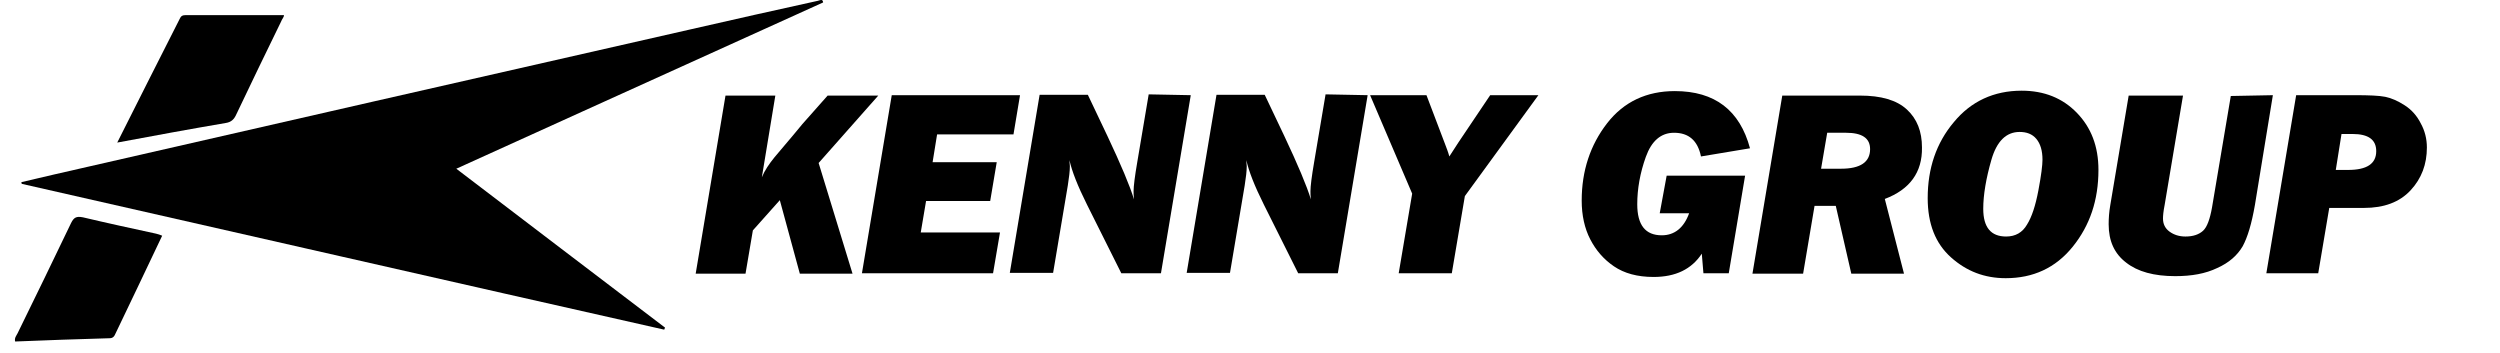 <?xml version="1.0" encoding="utf-8"?>
<!-- Generator: Adobe Illustrator 25.2.1, SVG Export Plug-In . SVG Version: 6.00 Build 0)  -->
<svg version="1.1" id="Layer_1" xmlns="http://www.w3.org/2000/svg" xmlns:xlink="http://www.w3.org/1999/xlink" x="0px" y="0px"
	 viewBox="0 0 612 86.5" style="enable-background:new 0 0 612 86.5;" xml:space="preserve">
<g>
	<path d="M201.5,0.6c-19.6,8.9-39.1,17.7-58.7,26.6c-9.7,4.4-19.4,8.8-29.1,13.2c-0.6,0.3-1.1,0.5-2,0.9
		c17.2,13.1,34.1,26,51.1,38.9c-0.1,0.2-0.1,0.3-0.2,0.5C110.2,68.9,57.8,56.9,5.3,45c0-0.1,0-0.3-0.1-0.4c2.7-0.6,5.4-1.3,8.1-1.9
		C65.2,30.8,117.1,19,169,7.2c10.4-2.4,20.8-4.7,31.2-7C200.7,0.1,201.4-0.4,201.5,0.6z"/>
	<path d="M28.7,34.9C33.9,24.6,38.9,14.6,44,4.6c0.3-0.7,0.7-0.9,1.5-0.9c8,0,16,0,24,0c0.1,0.4-0.5,1-0.7,1.6
		c-3.7,7.6-7.4,15.2-11,22.8c-0.5,1.1-1.2,1.8-2.5,2C46.5,31.6,37.8,33.2,28.7,34.9z"/>
	<path d="M39.7,57.7c-3.8,8-7.6,16-11.4,23.9c-0.3,0.7-0.6,1.2-1.5,1.2c-7.7,0.2-15.4,0.5-23.1,0.8c-0.2-0.9,0.3-1.4,0.6-2
		c4.4-9,8.8-18,13.1-27c0.7-1.4,1.3-1.7,2.9-1.4c5.9,1.4,11.9,2.7,17.9,4C38.7,57.3,39.2,57.5,39.7,57.7z"/>
	<g>
		<path d="M200.4,39.9l8.3,27.1h-12.9l-4.9-18l-6.6,7.4l-1.8,10.6h-12.2l7.3-43.6h12.2l-3.3,20c0.7-1.7,1.8-3.3,3.1-4.9
			s3.7-4.3,6.8-8.1l6.2-7H215L200.4,39.9z"/>
		<path d="M244.8,56.9l-1.7,10H211l7.3-43.6h31.4l-1.6,9.6h-18.7l-1.1,6.8h15.7l-1.6,9.5h-15.7l-1.3,7.7L244.8,56.9L244.8,56.9z"/>
		<path d="M291.5,23.3l-7.3,43.6h-9.7l-8.4-16.8c-2.3-4.6-3.7-8.2-4.3-10.9c0,0.6,0.1,1.1,0.1,1.5c0,1.2-0.2,2.8-0.5,4.7l-3.6,21.4
			h-10.6l7.3-43.6h11.8l4.8,10.1c3.3,7,5.5,12.2,6.5,15.5c-0.1-0.9-0.1-1.5-0.1-2c0-1.2,0.3-3.6,0.9-7.1l2.8-16.6L291.5,23.3
			L291.5,23.3z"/>
		<path d="M334.8,23.3l-7.3,43.6h-9.7l-8.4-16.8c-2.3-4.6-3.7-8.2-4.3-10.9c0,0.6,0.1,1.1,0.1,1.5c0,1.2-0.2,2.8-0.5,4.7l-3.6,21.4
			h-10.6l7.3-43.6h11.8l4.8,10.1c3.3,7,5.5,12.2,6.5,15.5c-0.1-0.9-0.1-1.5-0.1-2c0-1.2,0.3-3.6,0.9-7.1l2.8-16.6L334.8,23.3
			L334.8,23.3z"/>
		<path d="M376.6,23.3l-18,24.7l-3.2,18.9h-13l3.3-19.5l-10.3-24.1h13.8l4.6,12.1c0.3,0.8,0.7,1.8,1,2.9l2.2-3.4l7.8-11.6H376.6z"/>
		<path d="M408,43h19.2l-4,23.9H417l-0.4-4.8c-2.5,3.8-6.4,5.7-11.8,5.7c-4,0-7.2-0.9-9.7-2.6c-2.5-1.7-4.4-3.9-5.8-6.6
			c-1.4-2.7-2.1-5.9-2.1-9.5c0-7.3,2.1-13.6,6.2-18.9s9.7-7.9,16.6-7.9c9.8,0,15.9,4.7,18.4,14l-12,2c-0.8-3.9-3-5.8-6.6-5.8
			c-3.2,0-5.5,2-6.9,5.9s-2.1,7.8-2.1,11.6c0,5.1,2,7.6,6,7.6c3.1,0,5.4-1.8,6.7-5.4h-7.2L408,43z"/>
		<path d="M461.4,48.7l4.7,18.3h-12.9l-3.8-16.6h-5.2l-2.8,16.6H429l7.3-43.6h19c5.2,0,9,1.1,11.5,3.4s3.7,5.4,3.7,9.3
			C470.6,42.2,467.5,46.4,461.4,48.7z M445.8,41.3h4.9c4.7,0,7.1-1.6,7.1-4.8c0-2.7-2-4-5.9-4h-4.6L445.8,41.3z"/>
		<path d="M491,68.1c-5.2,0-9.6-1.7-13.4-5.1c-3.8-3.4-5.7-8.2-5.7-14.5c0-7.3,2.1-13.5,6.4-18.6c4.2-5.1,9.8-7.7,16.6-7.7
			c5.5,0,10,1.8,13.5,5.4c3.5,3.6,5.3,8.2,5.3,14c0,7.4-2.1,13.6-6.3,18.8S497.7,68.1,491,68.1z M491.1,57.9c2.3,0,4-1,5.1-2.9
			c1.2-1.9,2.1-4.7,2.8-8.4c0.7-3.7,1-6.2,1-7.5c0-2.2-0.5-3.9-1.5-5.1c-1-1.2-2.4-1.7-4.1-1.7c-3.3,0-5.6,2.3-6.9,6.8
			c-1.3,4.5-2,8.6-2,12C485.5,55.7,487.4,57.9,491.1,57.9z"/>
		<path d="M556.4,23.3L552,50.2c-0.8,4.6-1.8,7.9-3,10.1c-1.3,2.2-3.3,4-6.2,5.3c-2.9,1.4-6.3,2-10.3,2c-5.2,0-9.2-1.1-12-3.3
			c-2.9-2.2-4.3-5.3-4.3-9.4c0-1.4,0.1-3,0.4-4.7l4.5-26.8h13.3l-4.5,26.8c-0.3,1.5-0.4,2.6-0.4,3.3c0,1.3,0.5,2.4,1.6,3.2
			c1.1,0.8,2.4,1.2,3.9,1.2c1.9,0,3.3-0.5,4.3-1.4c1-0.9,1.7-2.9,2.2-5.7l4.6-27.3L556.4,23.3L556.4,23.3z"/>
		<path d="M570.2,50.9l-2.7,16h-12.7l7.3-43.6h14.4c3.4,0,5.9,0.1,7.4,0.4c1.5,0.3,3.1,1,4.8,2.1s3,2.6,3.9,4.4
			c1,1.8,1.5,3.8,1.5,5.9c0,4.1-1.3,7.6-4,10.5c-2.7,2.9-6.5,4.3-11.4,4.3L570.2,50.9L570.2,50.9z M571.8,41.6h3
			c4.6,0,6.9-1.5,6.9-4.6c0-2.8-1.9-4.2-5.8-4.2h-2.7L571.8,41.6z"/>
	</g>
</g>
</svg>

